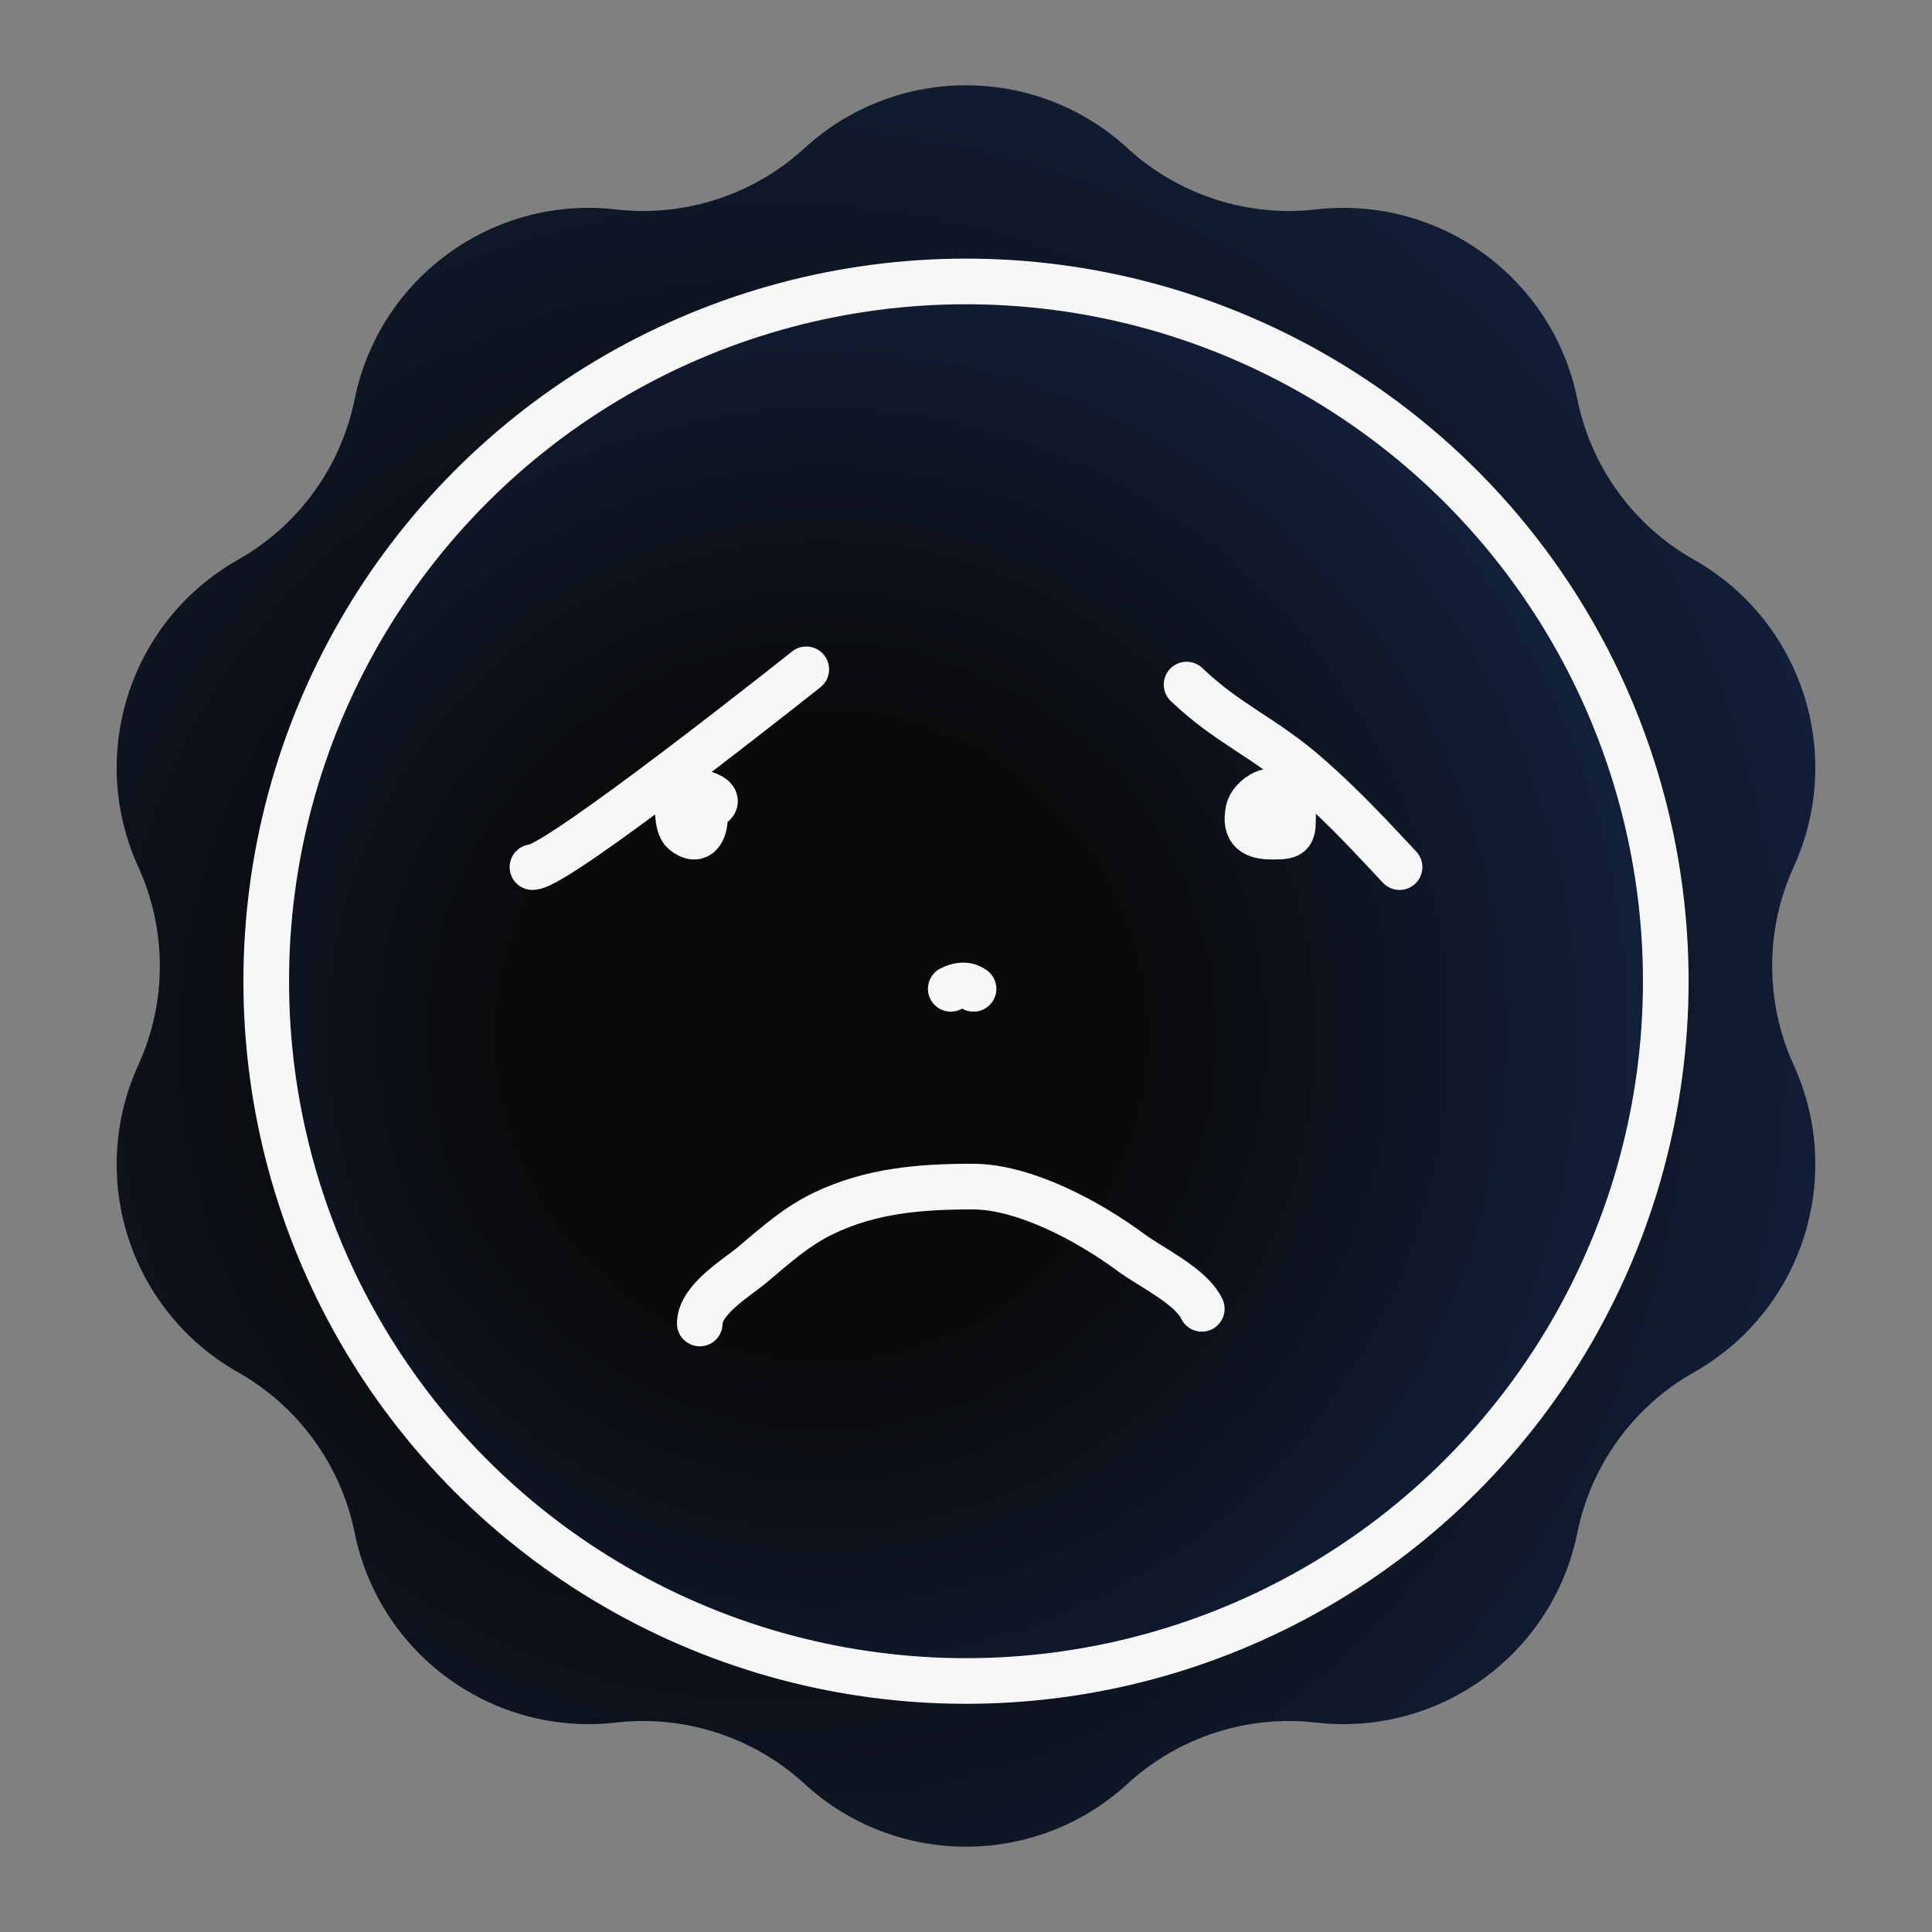 <?xml version="1.0" encoding="UTF-8"?> <svg xmlns="http://www.w3.org/2000/svg" width="127" height="127" viewBox="0 0 127 127" fill="none"><rect x="0" y="0" width="127" height="127" fill="#808080" stroke="none"/> <path d="M52.886 9.738C58.89 4.229 68.11 4.229 74.114 9.738C77.468 12.815 81.992 14.285 86.514 13.767C94.609 12.839 102.068 18.259 103.687 26.244C104.592 30.705 107.388 34.553 111.351 36.792C118.445 40.8 121.294 49.569 117.911 56.981C116.021 61.121 116.021 65.879 117.911 70.019C121.294 77.431 118.445 86.2 111.351 90.208C107.388 92.447 104.592 96.295 103.687 100.756C102.068 108.741 94.609 114.161 86.514 113.233C81.992 112.715 77.468 114.185 74.114 117.262C68.11 122.771 58.89 122.771 52.886 117.262C49.532 114.185 45.008 112.715 40.486 113.233C32.391 114.161 24.932 108.741 23.313 100.756C22.408 96.295 19.612 92.447 15.649 90.208C8.555 86.2 5.706 77.431 9.089 70.019C10.979 65.879 10.979 61.121 9.089 56.981C5.706 49.569 8.555 40.8 15.649 36.792C19.612 34.553 22.408 30.705 23.313 26.244C24.932 18.259 32.391 12.839 40.486 13.767C45.008 14.285 49.532 12.815 52.886 9.738Z" fill="url(#paint0_radial_353_135)"></path> <circle cx="63.5" cy="64.5" r="46" fill="url(#paint1_radial_353_135)" stroke="#F8F7F8" stroke-width="3"></circle> <path d="M35 57C36.651 57 53 44 53 44" stroke="#F8F7F8" stroke-width="3" stroke-linecap="round"></path> <path d="M78 45C80.756 47.63 83.065 48.424 86 51C88.491 53.186 90.399 55.303 92 57" stroke="#F8F7F8" stroke-width="3" stroke-linecap="round"></path> <path d="M82.344 54.049C83.139 54.049 85.056 53.907 84.344 52.464C83.814 51.389 82.241 52.406 82.065 53.256C81.776 54.656 82.473 55 83.656 55C85.02 55 85 54.847 85 53.415" stroke="#F8F7F8" stroke-width="3" stroke-linecap="round"></path> <path d="M46.988 52.736C46.841 53.177 45.436 52.953 44.605 52.565C44.626 52.422 44.654 52.296 44.687 52.199C44.842 51.734 47.184 52.154 46.988 52.736Z" fill="url(#paint2_radial_353_135)"></path> <path d="M44 52.041C44.081 52.661 46.78 53.357 46.988 52.736C47.184 52.154 44.842 51.734 44.687 52.199C44.497 52.766 44.474 54.279 44.928 54.666C45.963 55.547 46.339 54.489 46.339 53.749" stroke="#F8F7F8" stroke-width="3" stroke-linecap="round"></path> <path d="M63.996 65C63.954 65 63.5 64.5 62.498 65" stroke="#F8F7F8" stroke-width="3" stroke-linecap="round"></path> <path d="M46 87C46 85.428 48.443 83.987 49.45 83.143C50.988 81.854 52.318 80.635 54.117 79.768C57.268 78.249 60.546 78 63.933 78C67.344 78 71.584 80.288 74.35 82.339C75.625 83.285 78.305 84.546 79 86.036" stroke="#F8F7F8" stroke-width="3" stroke-linecap="round"></path> <defs> <radialGradient id="paint0_radial_353_135" cx="0" cy="0" r="1" gradientUnits="userSpaceOnUse" gradientTransform="translate(50.859 68.439) rotate(57.038) scale(139.943)"> <stop offset="0.197" stop-color="#0A0A0B"></stop> <stop offset="0.787" stop-color="#193160"></stop> </radialGradient> <radialGradient id="paint1_radial_353_135" cx="0" cy="0" r="1" gradientUnits="userSpaceOnUse" gradientTransform="translate(54.044 68.194) rotate(57.038) scale(104.682)"> <stop offset="0.197" stop-color="#0A0A0B"></stop> <stop offset="0.787" stop-color="#193160"></stop> </radialGradient> <radialGradient id="paint2_radial_353_135" cx="0" cy="0" r="1" gradientUnits="userSpaceOnUse" gradientTransform="translate(45.201 53.617) rotate(57.038) scale(3.306)"> <stop offset="0.197" stop-color="#0A0A0B"></stop> <stop offset="0.787" stop-color="#193160"></stop> </radialGradient> </defs> </svg> 